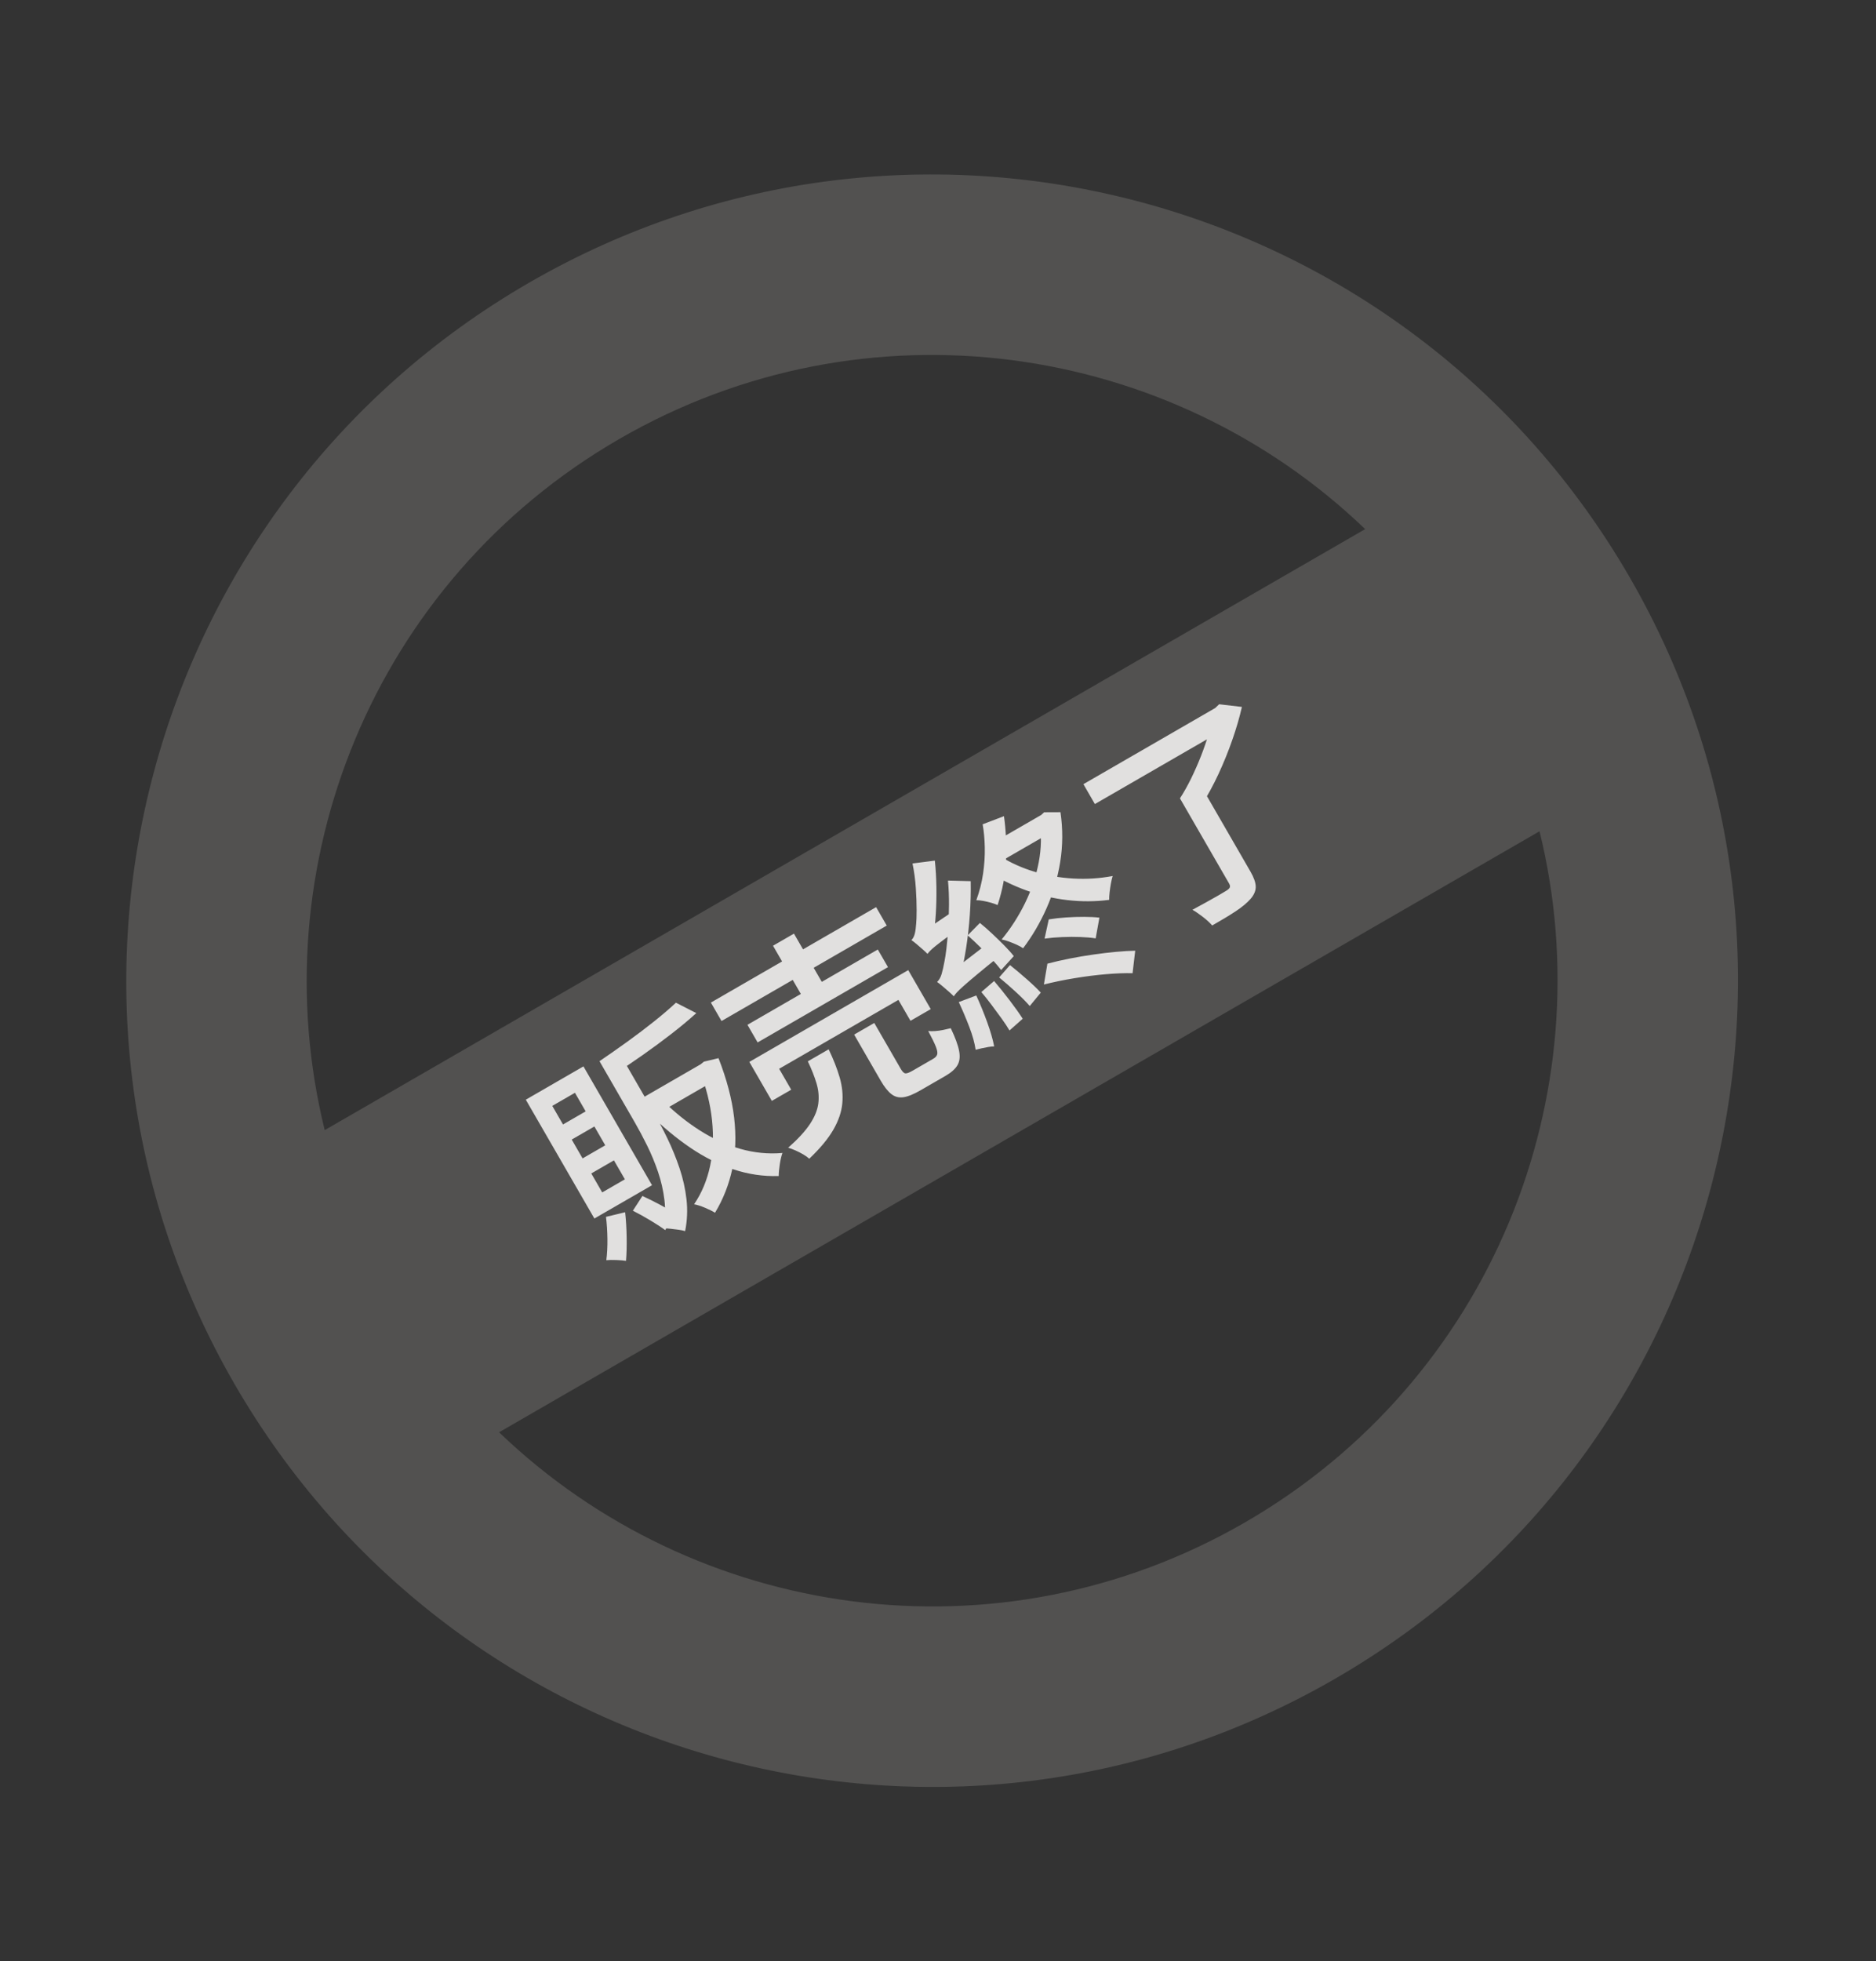 <svg xmlns="http://www.w3.org/2000/svg" xmlns:xlink="http://www.w3.org/1999/xlink" fill="none" version="1.1" width="312" height="326" viewBox="0 0 312 326"><rect x="0" y="0" width="312" height="326" fill="#333333" stroke="none"/><g><g></g><g><g transform="matrix(0.866,-0.5,0.5,0.866,-80.62,67.166)"><path d="M89.54,207.718L92.683,208.645Q91.903,210.433,90.811,212.396Q89.718,214.36,88.77,215.716Q88.301,215.33,87.446,214.795Q86.591,214.259,85.989,213.983Q86.961,212.71,87.915,211.012Q88.869,209.314,89.54,207.718ZM93.924,209.066L96.524,207.742Q97.424,209.002,98.331,210.461Q99.237,211.92,99.705,213.001L96.972,214.554Q96.504,213.473,95.628,211.9Q94.752,210.326,93.924,209.066ZM91.031,193.743L91.031,197.357L95.383,197.357L95.383,193.743L91.031,193.743ZM91.031,200.246L91.031,203.885L95.383,203.885L95.383,200.246L91.031,200.246ZM91.031,187.276L91.031,190.843L95.383,190.843L95.383,187.276L91.031,187.276ZM87.732,184.182L98.803,184.182L98.803,206.991L87.732,206.991L87.732,184.182ZM103.737,193.627L116,193.627L116,197.143L103.737,197.143L103.737,193.627ZM115.219,193.627L115.869,193.627L116.543,193.518L118.939,194.229Q118.089,199.821,116.255,204.07Q114.421,208.318,111.735,211.301Q109.048,214.284,105.591,216.193Q105.218,215.507,104.544,214.621Q103.87,213.736,103.279,213.231Q106.327,211.755,108.749,209.067Q111.17,206.379,112.841,202.637Q114.513,198.894,115.219,194.349L115.219,193.627ZM107.428,195.843Q108.483,199.704,110.251,203.097Q112.02,206.49,114.537,209.093Q117.056,211.695,120.27,213.195Q119.668,213.7,118.946,214.603Q118.223,215.507,117.814,216.205Q114.419,214.381,111.846,211.478Q109.274,208.574,107.439,204.784Q105.605,200.992,104.393,196.565L107.428,195.843ZM117.42,182.706L119.488,185.898Q117.111,186.413,114.225,186.809Q111.338,187.205,108.321,187.474Q105.303,187.744,102.484,187.875Q102.4,187.177,102.129,186.28Q101.857,185.382,101.557,184.768Q104.329,184.565,107.225,184.271Q110.123,183.977,112.763,183.576Q115.402,183.174,117.42,182.706ZM101.545,184.768L105.097,184.768L105.097,196.481Q105.097,198.894,104.905,201.541Q104.713,204.188,104.179,206.836Q103.645,209.483,102.583,211.915Q101.521,214.346,99.757,216.35Q99.431,216.001,98.902,215.591Q98.372,215.182,97.823,214.779Q97.275,214.375,96.83,214.135Q98.426,212.347,99.367,210.139Q100.309,207.93,100.777,205.56Q101.245,203.189,101.395,200.861Q101.545,198.533,101.545,196.481L101.545,184.768ZM122.461,185.593L154.192,185.593L154.192,189.134L122.461,189.134L122.461,185.593ZM125.881,191.834L150.916,191.834L150.916,195.218L125.881,195.218L125.881,191.834ZM123.069,197.333L153.586,197.333L153.586,204.816L149.695,204.816L149.695,200.801L126.79,200.801L126.79,204.816L123.069,204.816L123.069,197.333ZM136.135,182.576L140.158,182.576L140.158,193.689L136.135,193.689L136.135,182.576ZM140.432,202.115L144.298,202.115L144.298,210.902Q144.298,211.73,144.58,211.953Q144.862,212.175,145.857,212.175Q146.096,212.175,146.629,212.175Q147.161,212.175,147.796,212.175Q148.43,212.175,148.993,212.175Q149.555,212.175,149.818,212.175Q150.442,212.175,150.754,211.869Q151.066,211.563,151.203,210.61Q151.341,209.657,151.401,207.763Q151.811,208.064,152.425,208.359Q153.039,208.654,153.708,208.87Q154.376,209.087,154.882,209.231Q154.689,211.777,154.201,213.181Q153.714,214.586,152.758,215.121Q151.802,215.655,150.18,215.655Q149.867,215.655,149.196,215.655Q148.525,215.655,147.741,215.655Q146.956,215.655,146.303,215.655Q145.65,215.655,145.349,215.655Q143.377,215.655,142.319,215.228Q141.261,214.801,140.847,213.771Q140.432,212.742,140.432,210.95L140.432,202.115ZM131.54,202.115L135.538,202.115Q135.335,204.851,134.789,207.077Q134.243,209.303,133.001,211.049Q131.759,212.796,129.52,214.086Q127.281,215.377,123.654,216.254Q123.497,215.748,123.142,215.127Q122.787,214.508,122.353,213.911Q121.92,213.315,121.522,212.917Q124.728,212.27,126.647,211.311Q128.567,210.351,129.562,209.033Q130.558,207.714,130.965,205.993Q131.372,204.272,131.54,202.115ZM175.837,204.137L178.04,201.717Q179.348,202.208,180.734,202.892Q182.121,203.576,183.368,204.303Q184.616,205.028,185.481,205.676L183.218,208.35Q182.378,207.665,181.136,206.886Q179.894,206.105,178.507,205.38Q177.121,204.654,175.837,204.137ZM171.925,210.686L174.165,207.976Q175.929,208.456,177.824,209.104Q179.719,209.752,181.555,210.49Q183.39,211.228,185.021,211.977Q186.653,212.727,187.89,213.411L185.638,216.434Q184.042,215.45,181.739,214.37Q179.435,213.29,176.868,212.324Q174.301,211.358,171.925,210.686ZM176.424,182.527L180.169,183.13Q178.883,186.325,176.879,189.518Q174.875,192.711,171.862,195.399Q171.586,195.002,171.116,194.521Q170.646,194.039,170.14,193.605Q169.634,193.171,169.201,192.931Q171.013,191.406,172.411,189.631Q173.809,187.855,174.816,186.02Q175.823,184.184,176.424,182.527ZM176.77,186.052L185.954,186.052L185.954,189.376L175.12,189.376L176.77,186.052ZM184.895,186.052L185.641,186.052L186.279,185.908L188.639,187.257Q187.067,191.206,184.457,194.405Q181.847,197.604,178.624,199.945Q175.401,202.286,171.943,203.737Q171.739,203.279,171.323,202.702Q170.908,202.124,170.438,201.564Q169.968,201.004,169.584,200.69Q172.92,199.443,175.956,197.41Q178.993,195.376,181.338,192.665Q183.683,189.953,184.895,186.726L184.895,186.052ZM176.338,188.675Q177.729,191.301,179.948,193.669Q182.168,196.037,184.97,197.872Q187.771,199.706,190.857,200.785Q190.447,201.158,189.978,201.712Q189.508,202.266,189.074,202.851Q188.641,203.435,188.364,203.929Q185.17,202.597,182.326,200.485Q179.482,198.373,177.185,195.638Q174.887,192.902,173.267,189.77L176.338,188.675ZM165.035,197.269L167.827,196.498Q168.294,197.71,168.714,199.109Q169.134,200.506,169.475,201.809Q169.817,203.111,169.949,204.095L166.975,205.046Q166.844,204.05,166.544,202.718Q166.245,201.386,165.849,199.951Q165.454,198.517,165.035,197.269ZM162.29,206.57L165.046,206.04Q165.394,207.912,165.676,210.09Q165.958,212.268,166.03,213.852L163.153,214.442Q163.141,213.362,163.003,212.012Q162.865,210.662,162.691,209.228Q162.517,207.794,162.29,206.57ZM158.206,206.136L161.276,206.642Q161.049,209.03,160.624,211.413Q160.198,213.794,159.622,215.463Q159.297,215.27,158.749,215.065Q158.201,214.86,157.642,214.686Q157.082,214.511,156.673,214.403Q157.309,212.796,157.662,210.564Q158.015,208.332,158.206,206.136ZM157.707,196.598Q157.623,196.237,157.418,195.629Q157.214,195.021,156.985,194.377Q156.756,193.733,156.539,193.275Q157.08,193.131,157.566,192.622Q158.052,192.112,158.592,191.296Q158.975,190.78,159.779,189.395Q160.582,188.009,161.5,186.143Q162.417,184.278,163.064,182.334L166.52,183.779Q165.644,185.746,164.54,187.726Q163.437,189.705,162.254,191.493Q161.072,193.281,159.873,194.709L159.873,194.793Q159.873,194.793,159.547,194.974Q159.223,195.154,158.79,195.449Q158.357,195.744,158.032,196.039Q157.707,196.334,157.707,196.598ZM157.707,196.598L157.634,194.022L159.186,193.012L165.462,192.557Q165.305,193.242,165.208,194.092Q165.112,194.94,165.089,195.482Q162.989,195.698,161.644,195.854Q160.301,196.01,159.538,196.13Q158.776,196.249,158.368,196.364Q157.96,196.478,157.707,196.598ZM157.971,204.892Q157.887,204.531,157.67,203.893Q157.453,203.255,157.213,202.575Q156.972,201.895,156.755,201.437Q157.44,201.269,158.082,200.657Q158.725,200.045,159.564,199.049Q160.021,198.545,160.867,197.417Q161.713,196.289,162.75,194.735Q163.789,193.18,164.85,191.375Q165.912,189.569,166.751,187.744L169.978,189.719Q168.659,192.107,167.051,194.495Q165.442,196.883,163.69,199.049Q161.938,201.215,160.185,202.979L160.185,203.087Q160.185,203.087,159.848,203.273Q159.511,203.46,159.078,203.737Q158.645,204.014,158.308,204.321Q157.971,204.628,157.971,204.892ZM157.971,204.892L157.803,202.232L159.354,201.173L168.027,200.01Q167.93,200.696,167.881,201.533Q167.834,202.369,167.87,202.912Q164.931,203.367,163.102,203.686Q161.273,204.003,160.252,204.214Q159.232,204.424,158.746,204.58Q158.259,204.736,157.971,204.892ZM166.071,205.946L168.659,205.067Q169.271,206.627,169.888,208.451Q170.507,210.275,170.807,211.594L168.099,212.606Q167.847,211.262,167.253,209.384Q166.659,207.506,166.071,205.946ZM206.996,195.2L211.067,195.2L211.067,211.608Q211.067,213.304,210.58,214.201Q210.093,215.098,208.819,215.543Q207.556,215.976,205.641,216.091Q203.726,216.206,201.076,216.182Q200.919,215.338,200.455,214.2Q199.991,213.062,199.534,212.279Q200.876,212.315,202.196,212.345Q203.515,212.375,204.535,212.369Q205.555,212.363,205.951,212.351Q206.552,212.34,206.774,212.166Q206.996,211.992,206.996,211.524L206.996,195.2ZM194.27,185.128L219.655,185.128L219.655,188.946L194.27,188.946L194.27,185.128ZM218.51,185.128L219.583,185.128L220.462,184.912L223.521,187.189Q221.72,189.133,219.404,191.132Q217.087,193.131,214.573,194.897Q212.059,196.662,209.573,197.959Q209.284,197.537,208.815,197.025Q208.345,196.513,207.869,196.014Q207.393,195.514,206.996,195.2Q208.64,194.36,210.319,193.226Q211.999,192.091,213.576,190.831Q215.153,189.571,216.43,188.347Q217.708,187.123,218.51,186.092L218.51,185.128Z" fill="#FFFFFF" fill-opacity="1"/></g><g style="opacity:0.3;"><path d="M271.07,96.022C308.073,160.114,286.114,242.067,222.022,279.07C157.931,316.073,75.978,294.114,38.975,230.022C1.972,165.931,23.931,83.978,88.022,46.975C152.114,9.972,234.067,31.931,271.07,96.022ZM227.041,87.956C194.505,56.712,144.049,49.269,103.022,72.956C61.996,96.642,43.214,144.06,54.004,187.859L227.041,87.956ZM256.041,138.185C266.831,181.984,248.049,229.402,207.022,253.089C165.996,276.776,115.54,269.332,83.004,238.089L256.041,138.185Z" fill-rule="evenodd" fill="#999794" fill-opacity="1"/></g></g></g></svg>